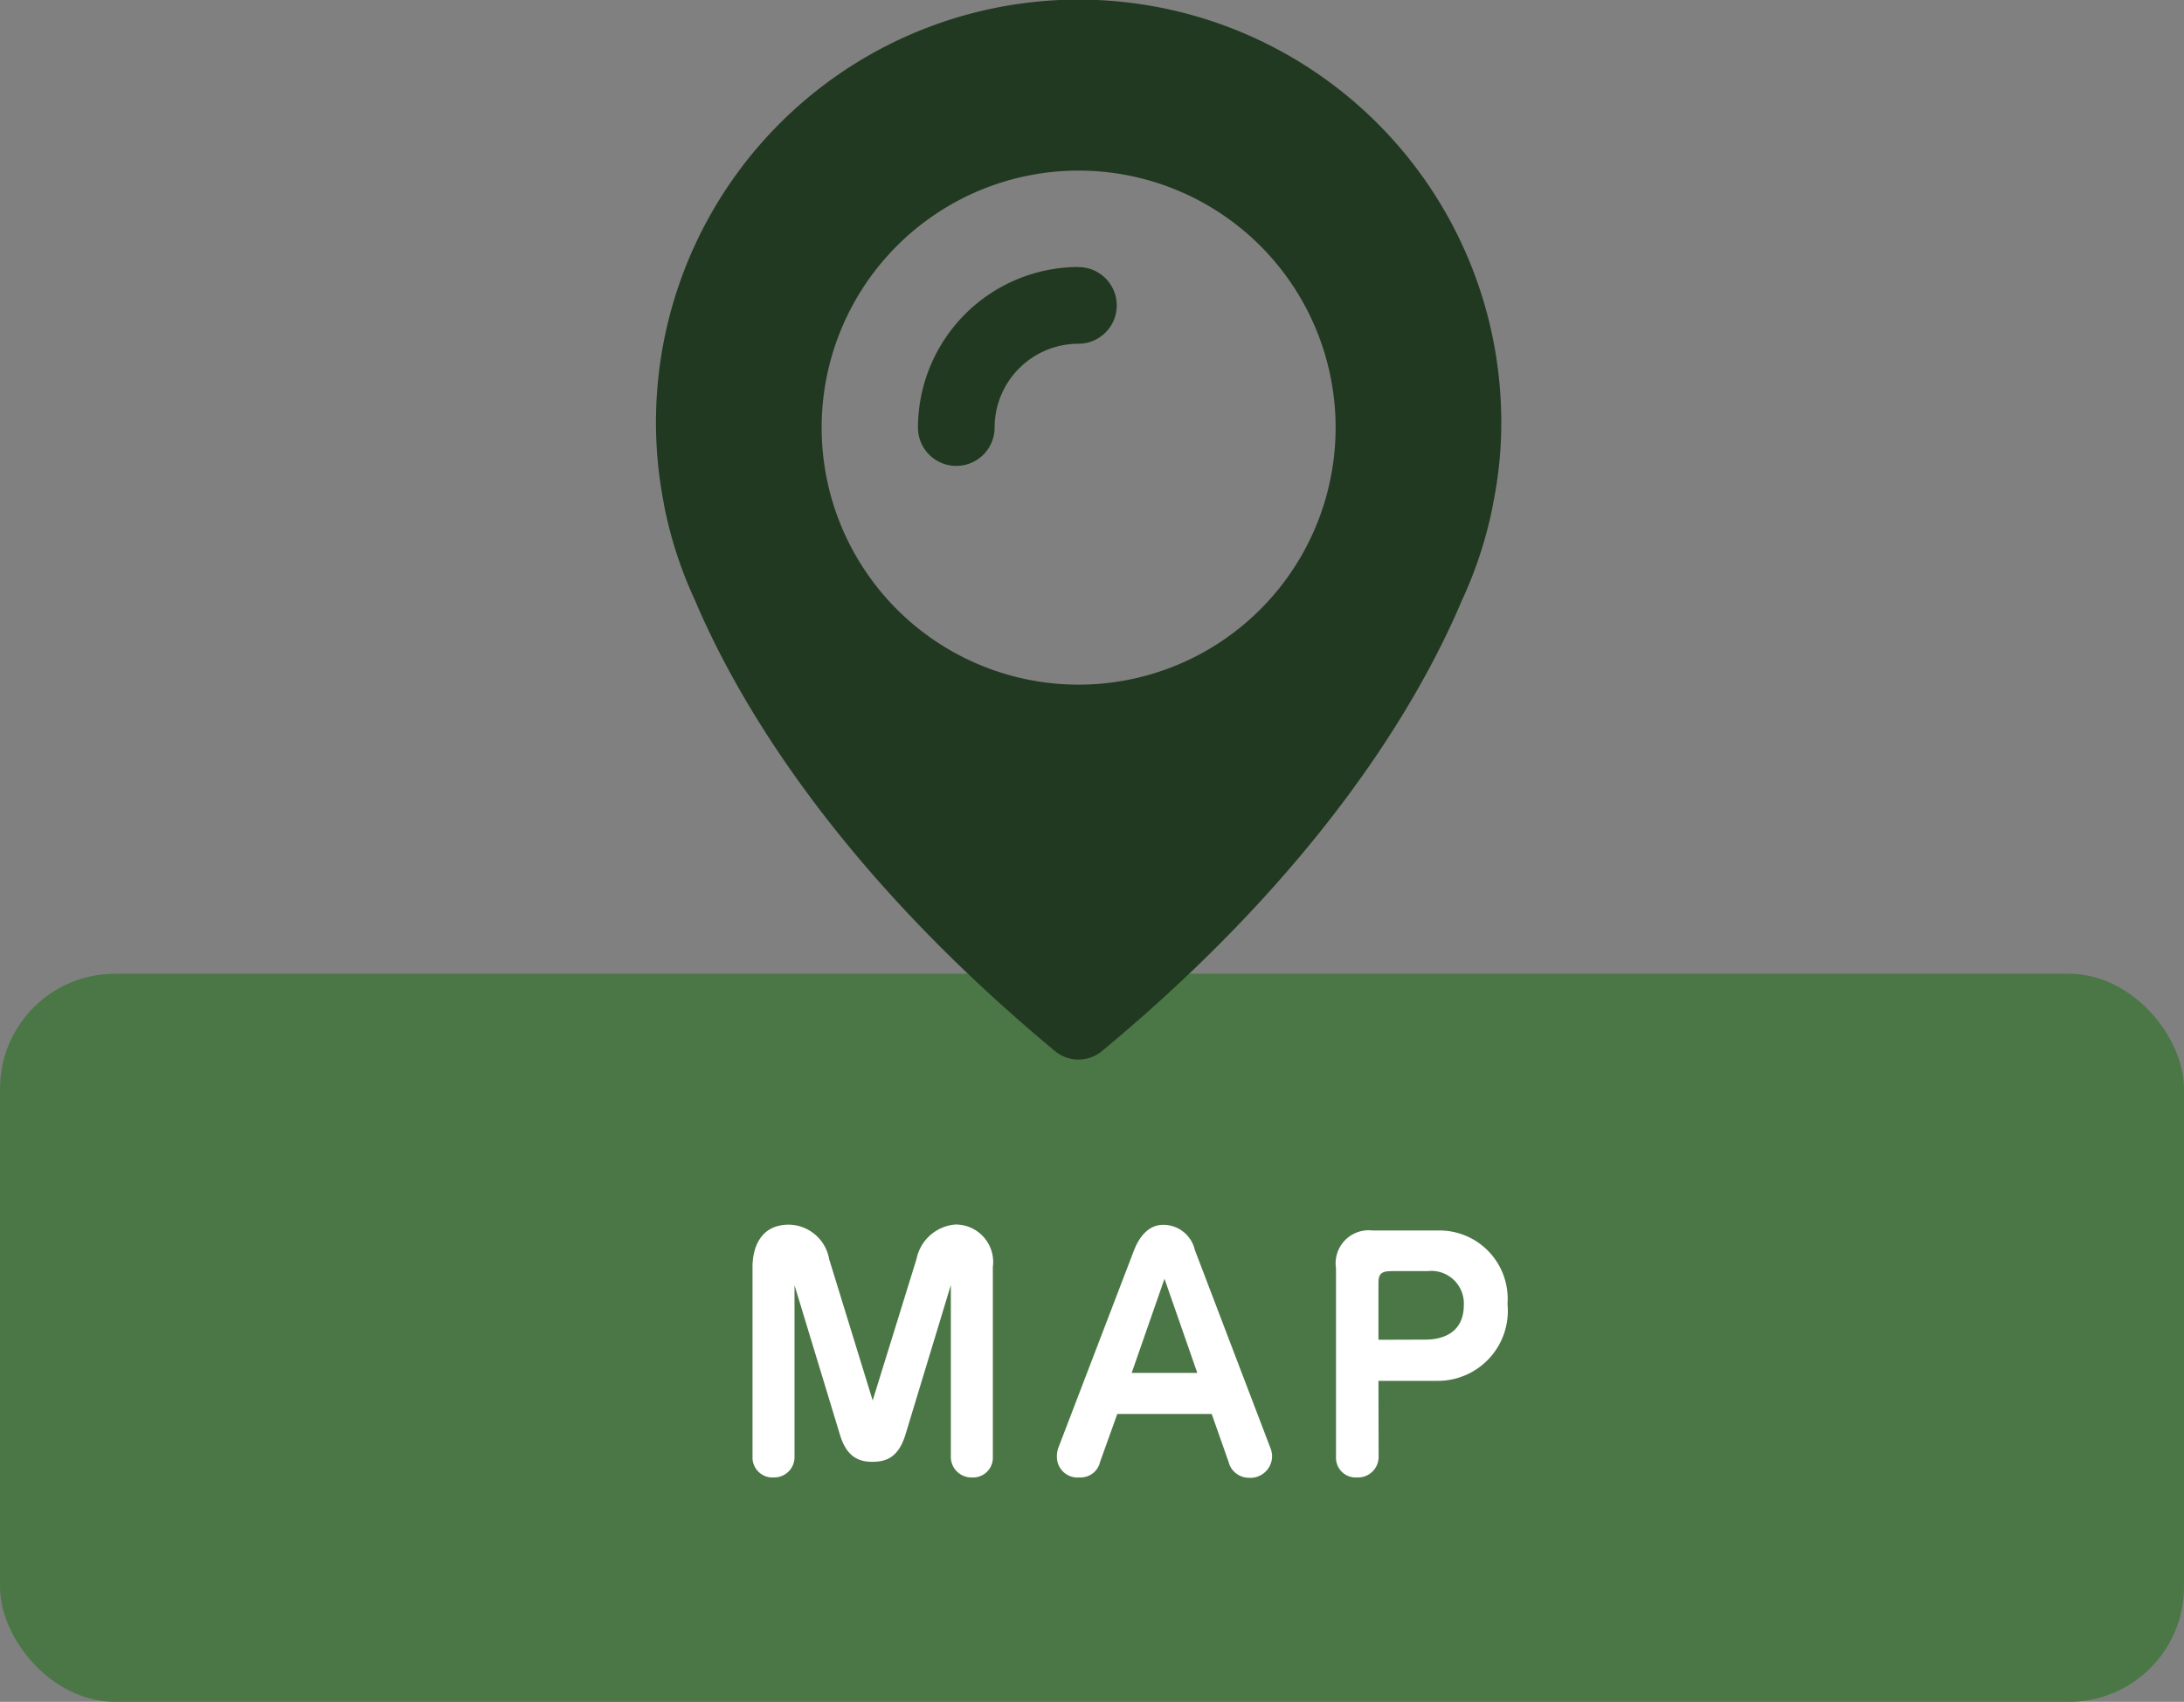 <svg xmlns="http://www.w3.org/2000/svg" width="57" height="44.41" viewBox="0 0 57 44.41">
  <rect x="0" y="0" width="57" height="44.41" fill="#808080" stroke="none"/>
  <g id="map_icon" transform="translate(14674 3327.41)">
    <path id="XMLID_1845_" d="M171.5,121.014a4.2,4.2,0,0,0-4.191,4.191,1,1,0,1,0,2,0,2.19,2.19,0,0,1,2.188-2.188,1,1,0,1,0,0-2Z" transform="translate(-14817.351 -3441.457)" fill="#223921"/>
    <rect id="長方形_235" data-name="長方形 235" width="57" height="19" rx="3" transform="translate(-14674 -3302)" fill="#4b7746"/>
    <path id="パス_17108" data-name="パス 17108" d="M5.816-.4a.536.536,0,0,0,.56.544.513.513,0,0,0,.536-.528v-4.96a.979.979,0,0,0-.976-1.112,1.127,1.127,0,0,0-1.016.9L3.776-1.864,2.64-5.552a1.085,1.085,0,0,0-1.048-.9c-.808,0-.952.7-.952,1.1v4.96A.52.52,0,0,0,1.2.144.529.529,0,0,0,1.736-.4V-4.872L2.92-.976c.152.512.424.712.832.712.3,0,.68-.048.88-.712l1.184-3.9Zm7.248.136a.544.544,0,0,0,.512.416A.567.567,0,0,0,14.2-.424a.651.651,0,0,0-.056-.232l-1.96-5.136a.845.845,0,0,0-.824-.656c-.464,0-.68.456-.76.656L8.632-.656A.659.659,0,0,0,8.584-.4a.538.538,0,0,0,.592.544.522.522,0,0,0,.536-.408l.448-1.248h2.464ZM11.392-5.04l.856,2.456H10.536Zm5.584,2.664H18.52a1.827,1.827,0,0,0,1.824-2.008A1.783,1.783,0,0,0,18.52-6.3h-1.7a.862.862,0,0,0-.952.984V-.368a.512.512,0,0,0,.544.512.536.536,0,0,0,.568-.528Zm0-1.072v-1.48c0-.28.112-.312.384-.312h.9a.849.849,0,0,1,.944.888c0,.64-.44.9-1.008.9Z" transform="translate(-14655 -3289)" fill="#fff"/>
    <path id="XMLID_1995_" d="M70.589,11.032a11.031,11.031,0,1,0-21.86,2.09h0s.017.121.069.345a10.883,10.883,0,0,0,.743,2.188c1.111,2.625,3.667,7.012,9.4,11.774a.964.964,0,0,0,1.226,0c5.74-4.761,8.29-9.148,9.4-11.774a10.883,10.883,0,0,0,.743-2.188c.052-.225.069-.345.069-.345h0A10.459,10.459,0,0,0,70.589,11.032ZM59.558,17.866a6.707,6.707,0,1,1,6.707-6.707A6.707,6.707,0,0,1,59.558,17.866Z" transform="translate(-14705.407 -3327.41)" fill="#223921"/>
  </g>
</svg>
